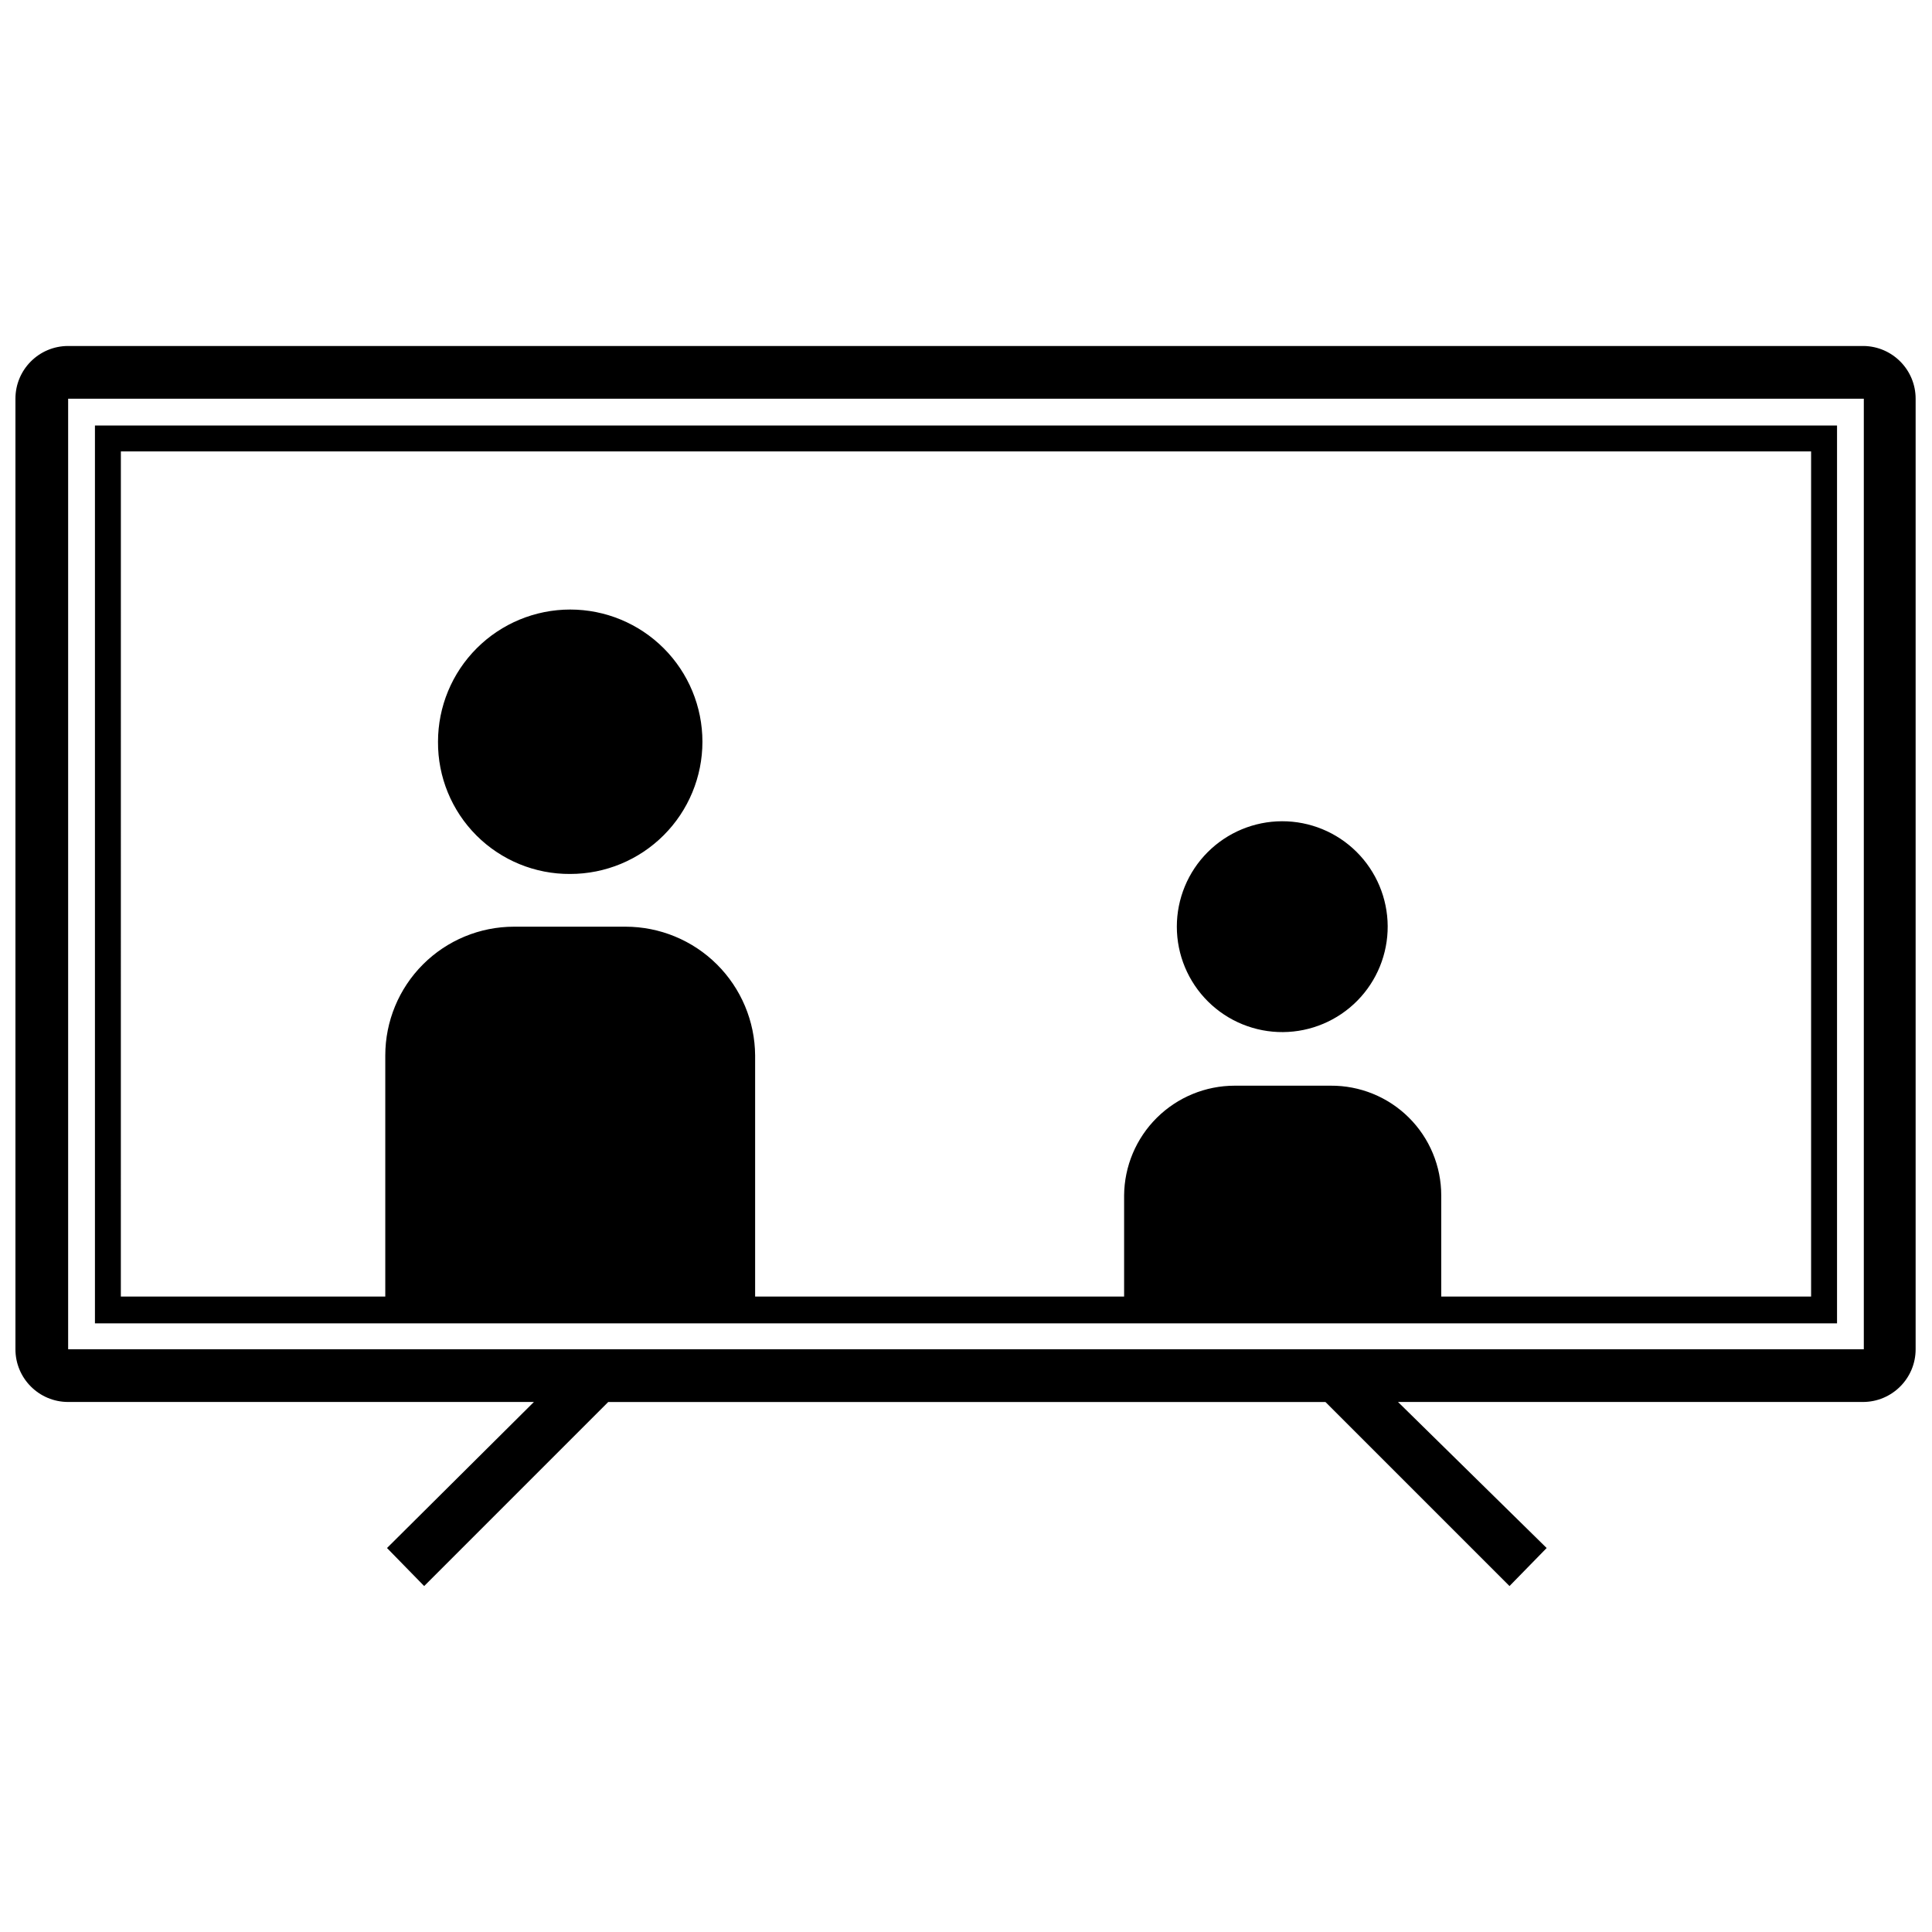 <?xml version="1.0" encoding="UTF-8"?>
<!-- Uploaded to: ICON Repo, www.iconrepo.com, Generator: ICON Repo Mixer Tools -->
<svg width="800px" height="800px" version="1.1" viewBox="144 144 512 512" xmlns="http://www.w3.org/2000/svg">
 <defs>
  <clipPath id="a">
   <path d="m148.09 235h503.81v330h-503.81z"/>
  </clipPath>
 </defs>
 <g clip-path="url(#a)">
  <path d="m637.93 235.69h-475.87c-7.715 0-13.969 6.254-13.969 13.969v251.91c0 7.715 6.254 13.969 13.969 13.969h123.43l-38.93 38.703 9.848 10.078 48.777-48.777h190.07l48.777 48.777 9.848-10.078-39.391-38.703h123.2c7.719 0 13.973-6.254 13.973-13.969v-251.91c0-7.625-6.117-13.844-13.742-13.969zm0 265.88h-475.87v-251.91h475.87zm-13.969-6.871h6.871v-237.93h-461.67v237.93zm-447.93-231.07h447.93v223.97h-98.016v-26.793c0-7.754-3.094-15.188-8.598-20.648-5.504-5.461-12.961-8.496-20.715-8.438h-25.418c-7.734 0-15.156 3.059-20.645 8.504-5.492 5.449-8.609 12.848-8.668 20.582v26.793h-97.785v-63.895c-0.059-9.07-3.707-17.746-10.141-24.141-6.438-6.391-15.141-9.98-24.211-9.98h-29.539c-9.051 0-17.73 3.594-24.129 9.996-6.398 6.398-9.992 15.078-9.992 24.125v63.895h-70.078zm119.08 111.98c9.293 0 18.207-3.691 24.777-10.262 6.57-6.57 10.262-15.484 10.262-24.777 0-9.289-3.691-18.203-10.262-24.773s-15.484-10.262-24.777-10.262-18.203 3.691-24.773 10.262c-6.57 6.57-10.262 15.484-10.262 24.773-0.062 9.312 3.609 18.262 10.191 24.844 6.586 6.586 15.535 10.258 24.844 10.195zm188.93 41.906c7.394-0.059 14.465-3.051 19.66-8.316s8.09-12.375 8.051-19.773c-0.043-7.394-3.016-14.473-8.266-19.684-5.25-5.207-12.352-8.121-19.75-8.102-7.394 0.02-14.484 2.973-19.707 8.211-5.223 5.234-8.156 12.332-8.156 19.727 0 7.449 2.977 14.59 8.266 19.836 5.289 5.246 12.453 8.164 19.902 8.102z"/>
 </g>
</svg>